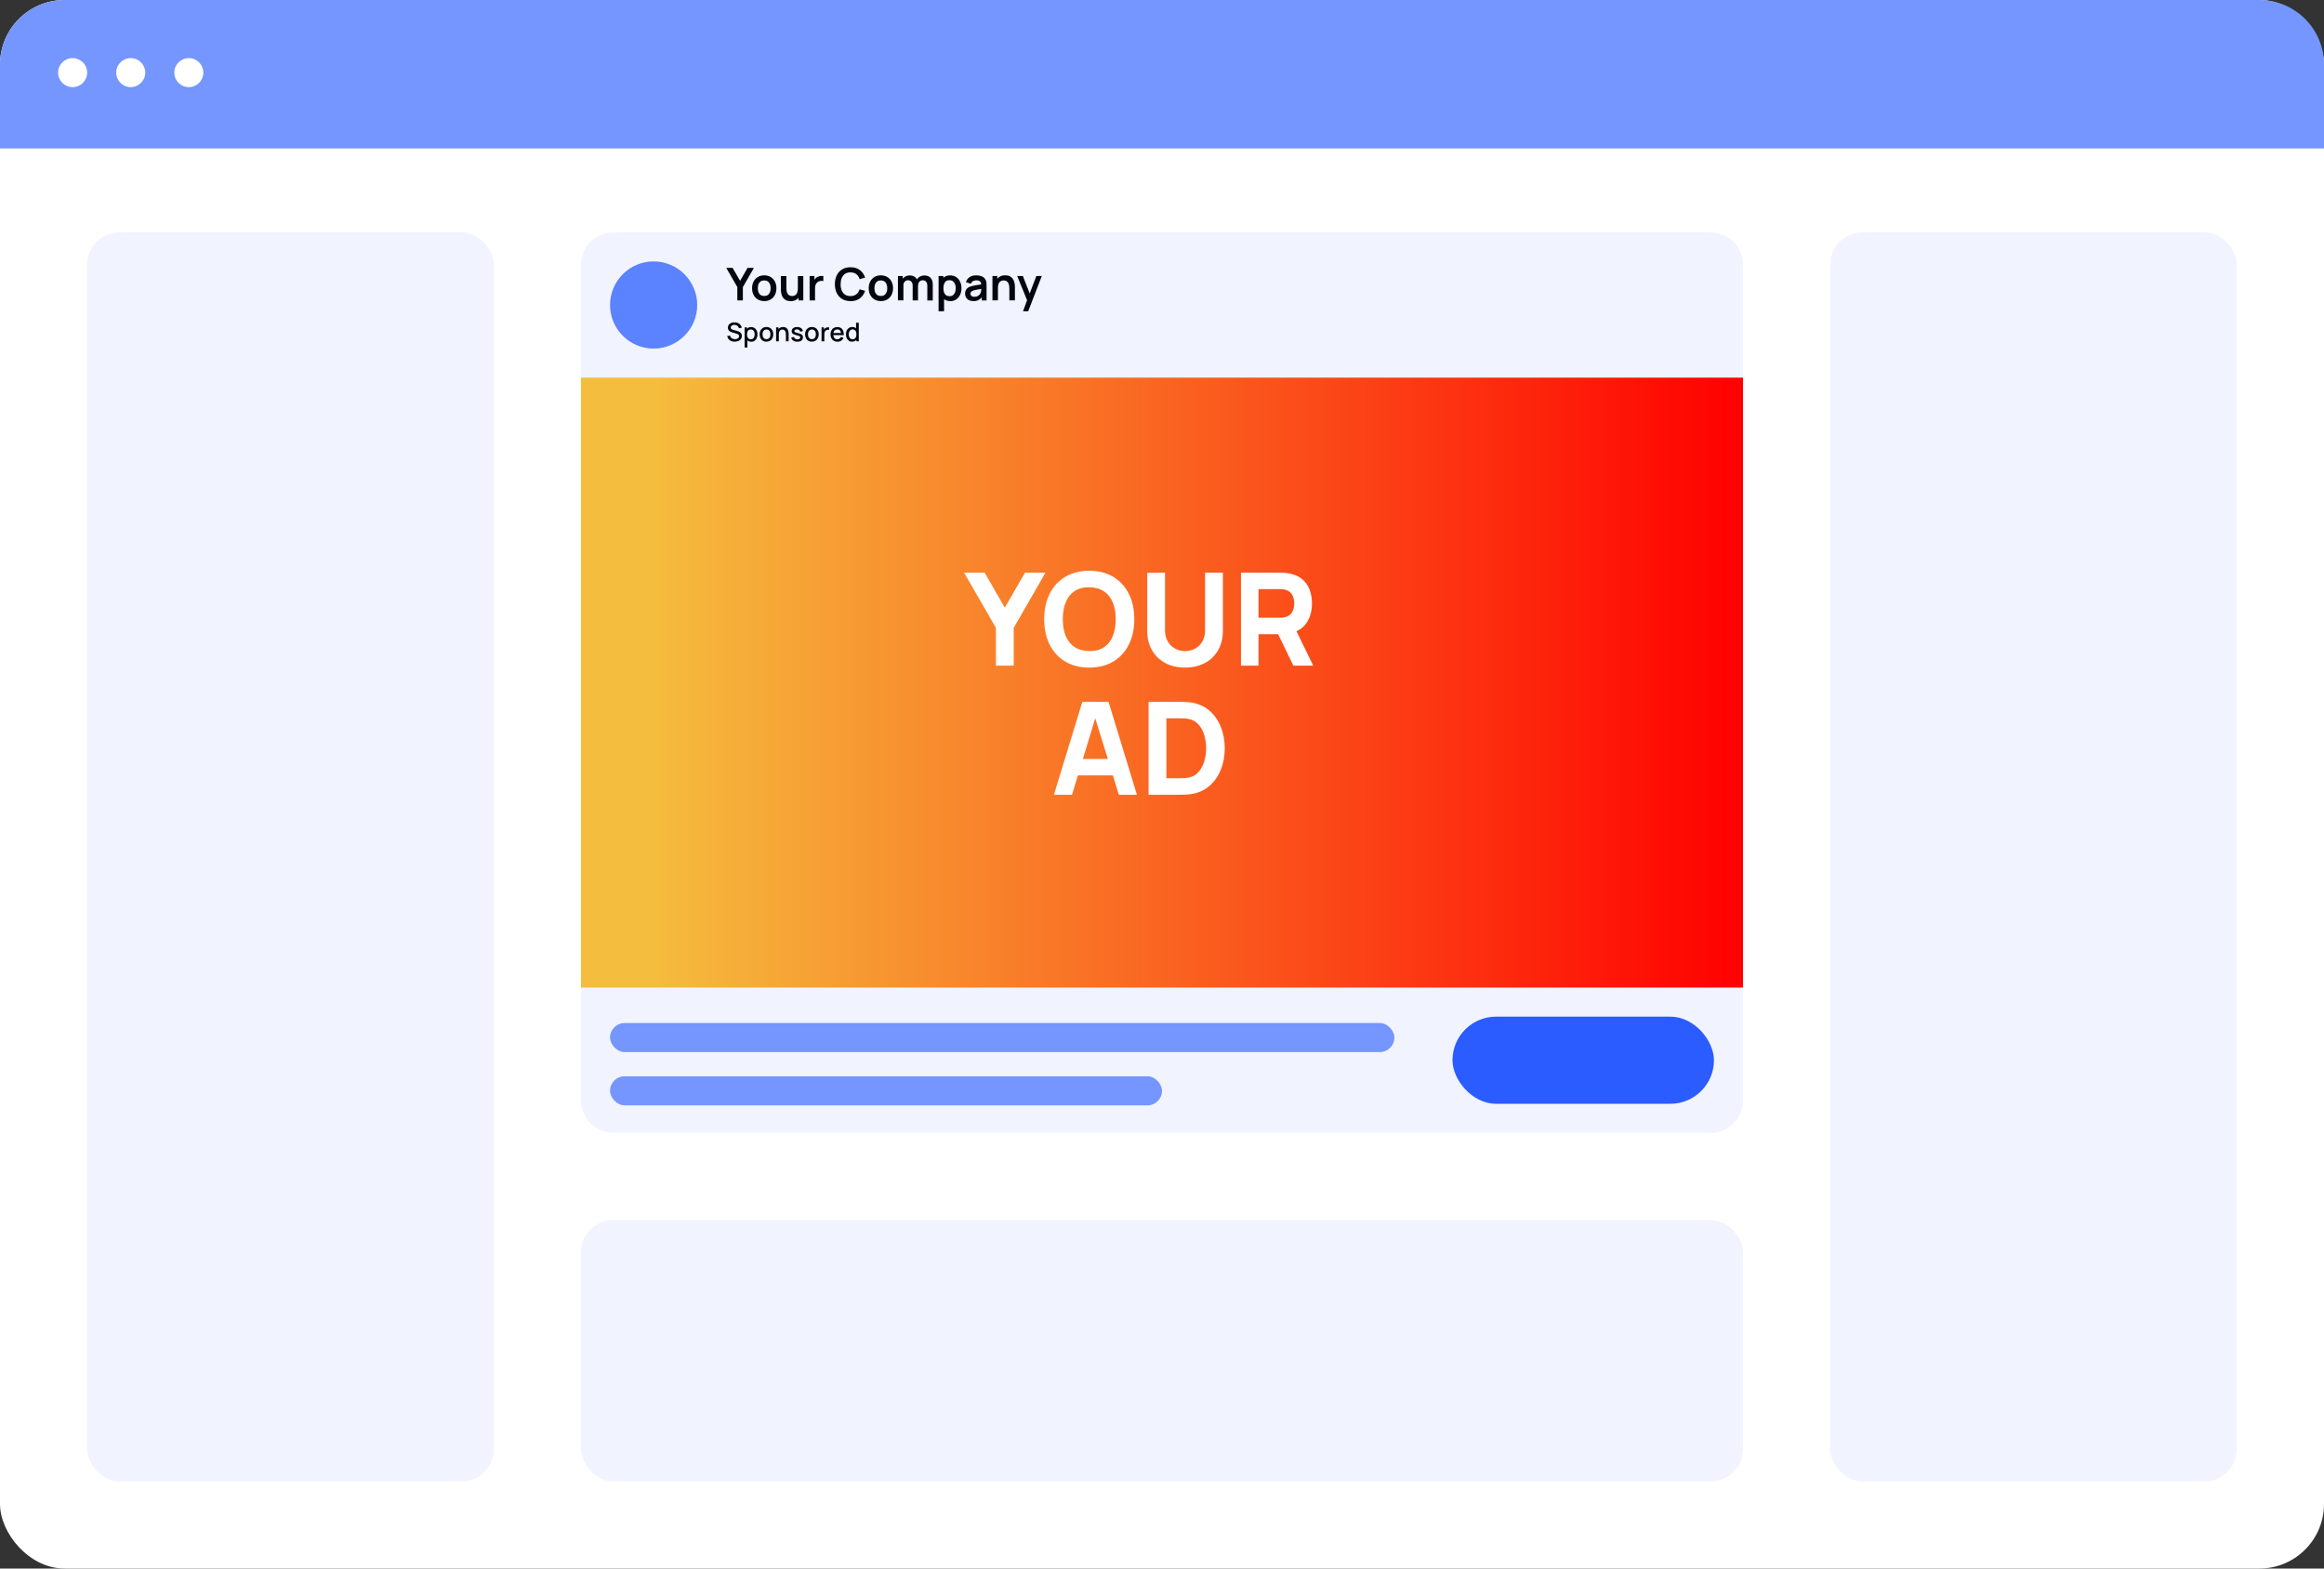 <?xml version="1.0" encoding="UTF-8"?>
<svg id="Layer_2" data-name="Layer 2" xmlns="http://www.w3.org/2000/svg" xmlns:xlink="http://www.w3.org/1999/xlink" viewBox="0 0 720 486">
  <rect x="0" y="0" width="720" height="486" fill="#333333" stroke="none"/>
  <defs>
    <style>
      .cls-1 {
        fill: #02060f;
      }

      .cls-2, .cls-3 {
        fill: #7595ff;
      }

      .cls-4 {
        fill: url(#New_Gradient_Swatch_copy_3);
      }

      .cls-5 {
        fill: #fff;
      }

      .cls-6 {
        opacity: .75;
      }

      .cls-6, .cls-7 {
        fill: #2a5cff;
      }

      .cls-3 {
        opacity: .1;
      }
    </style>
    <linearGradient id="New_Gradient_Swatch_copy_3" data-name="New Gradient Swatch copy 3" x1="180" y1="211.5" x2="540" y2="211.5" gradientUnits="userSpaceOnUse">
      <stop offset=".06" stop-color="#f5bd3e"/>
      <stop offset="1" stop-color="red"/>
    </linearGradient>
  </defs>
  <g id="Layer_1-2" data-name="Layer 1">
    <g>
      <rect class="cls-5" x="0" width="720" height="486" rx="20" ry="20"/>
      <path class="cls-2" d="M20,0h680C711.04,0,720,8.96,720,20v26H0v-26C0,8.96,8.96,0,20,0Z"/>
      <circle class="cls-5" cx="22.5" cy="22.5" r="4.5"/>
      <circle class="cls-5" cx="40.5" cy="22.5" r="4.5"/>
      <circle class="cls-5" cx="58.5" cy="22.5" r="4.5"/>
      <rect class="cls-3" x="567" y="72" width="126" height="387" rx="10" ry="10"/>
      <rect class="cls-3" x="27" y="72" width="126" height="387" rx="10" ry="10"/>
      <rect class="cls-3" x="180" y="378" width="360" height="81" rx="10" ry="10"/>
      <rect class="cls-4" x="180" y="117" width="360" height="189"/>
      <path class="cls-3" d="M190,72h340c5.52,0,10,4.48,10,10v35H180v-35c0-5.52,4.48-10,10-10Z"/>
      <path class="cls-3" d="M190,306h340c5.52,0,10,4.48,10,10v35H180v-35c0-5.52,4.48-10,10-10Z" transform="translate(720 657) rotate(180)"/>
      <circle class="cls-6" cx="202.5" cy="94.5" r="13.5"/>
      <g>
        <path class="cls-1" d="M228.43,93.08v-4.13l-3.43-5.95h1.97l2.32,4.02,2.31-4.02h1.97l-3.42,5.95v4.13h-1.71Z"/>
        <path class="cls-1" d="M236.76,93.29c-.76,0-1.42-.17-1.98-.51s-1-.81-1.31-1.41c-.31-.6-.47-1.29-.47-2.07s.16-1.49.48-2.09c.32-.6.76-1.06,1.32-1.4.56-.34,1.22-.5,1.96-.5s1.42.17,1.99.51c.57.34,1,.81,1.32,1.41s.47,1.29.47,2.07-.16,1.48-.47,2.08c-.31.6-.75,1.07-1.32,1.41-.56.34-1.22.51-1.98.51ZM236.76,91.71c.67,0,1.17-.22,1.5-.67.33-.45.49-1.03.49-1.74s-.17-1.32-.5-1.75c-.33-.44-.83-.66-1.49-.66-.45,0-.83.1-1.12.3-.29.2-.51.49-.65.85-.14.36-.21.78-.21,1.26,0,.73.17,1.32.5,1.75.33.44.82.65,1.47.65Z"/>
        <path class="cls-1" d="M244.91,93.3c-.56,0-1.02-.09-1.39-.28-.36-.19-.65-.42-.87-.71-.21-.29-.37-.6-.48-.92-.1-.33-.17-.64-.2-.93-.03-.29-.05-.53-.05-.71v-4.22h1.71v3.64c0,.23.02.5.05.79.03.29.11.57.23.84.12.27.3.49.53.66s.55.26.96.26c.21,0,.43-.04.64-.1.21-.07.4-.19.57-.36s.31-.4.41-.7.15-.68.15-1.13l1,.43c0,.64-.12,1.23-.37,1.75-.25.52-.62.94-1.1,1.25-.49.31-1.08.46-1.79.46ZM247.38,93.08v-2.34h-.2v-5.21h1.69v7.56h-1.49Z"/>
        <path class="cls-1" d="M250.83,93.08v-7.56h1.49v1.84l-.18-.24c.09-.25.22-.48.37-.69s.34-.38.56-.51c.19-.13.39-.22.62-.3.23-.07.46-.12.7-.13.24-.02.47,0,.69.03v1.57c-.22-.07-.48-.09-.77-.06-.29.02-.55.1-.79.25-.23.13-.42.29-.57.48-.15.2-.26.42-.33.67-.07.25-.11.52-.11.81v3.84h-1.69Z"/>
        <path class="cls-1" d="M263.48,93.29c-1.01,0-1.87-.22-2.59-.66-.72-.44-1.27-1.06-1.66-1.84-.38-.79-.58-1.7-.58-2.74s.19-1.96.58-2.74c.39-.79.94-1.4,1.66-1.84.72-.44,1.58-.66,2.59-.66,1.16,0,2.13.29,2.91.87.77.58,1.32,1.36,1.63,2.35l-1.7.47c-.2-.66-.53-1.17-1-1.54-.47-.37-1.08-.56-1.83-.56-.68,0-1.24.15-1.69.46-.45.3-.79.73-1.02,1.28-.23.55-.34,1.19-.35,1.93,0,.74.11,1.38.34,1.93.23.55.57.97,1.02,1.28.45.3,1.02.46,1.69.46.75,0,1.36-.19,1.83-.56.47-.37.8-.89,1-1.54l1.7.47c-.31.98-.86,1.77-1.63,2.35-.78.58-1.74.87-2.91.87Z"/>
        <path class="cls-1" d="M272.89,93.29c-.76,0-1.42-.17-1.98-.51s-1-.81-1.31-1.41c-.31-.6-.47-1.29-.47-2.07s.16-1.49.48-2.09c.32-.6.76-1.06,1.32-1.4.56-.34,1.22-.5,1.96-.5s1.42.17,1.99.51c.57.34,1,.81,1.32,1.41s.47,1.29.47,2.07-.16,1.48-.47,2.08c-.31.6-.75,1.07-1.32,1.41-.56.34-1.22.51-1.98.51ZM272.89,91.71c.67,0,1.17-.22,1.5-.67.33-.45.49-1.03.49-1.74s-.17-1.32-.5-1.75c-.33-.44-.83-.66-1.49-.66-.45,0-.83.1-1.12.3-.29.2-.51.49-.65.85-.14.36-.21.78-.21,1.26,0,.73.17,1.32.5,1.75.33.44.82.65,1.47.65Z"/>
        <path class="cls-1" d="M278.19,93.08v-7.56h1.49v2.34h.21v5.21h-1.7ZM282.75,93.08v-4.57c0-.53-.13-.94-.39-1.23s-.61-.44-1.05-.44-.77.15-1.03.44-.39.68-.39,1.15l-.76-.5c0-.49.12-.93.36-1.32.24-.39.57-.7.98-.93s.88-.34,1.39-.34c.56,0,1.04.12,1.42.36s.67.57.85.98c.19.41.28.88.28,1.4v5.01h-1.68ZM287.29,93.08v-4.59c0-.52-.13-.92-.38-1.21-.26-.29-.6-.44-1.04-.44-.27,0-.51.06-.73.19-.21.12-.39.31-.51.55s-.19.53-.19.86l-.75-.44c0-.52.11-.98.35-1.38s.57-.71.98-.93c.41-.22.87-.34,1.37-.34.83,0,1.48.25,1.92.75.45.5.67,1.16.67,1.98v5.02h-1.69Z"/>
        <path class="cls-1" d="M290.78,96.44v-10.92h1.49v5.31h.21v5.61h-1.7ZM294.43,93.29c-.74,0-1.36-.17-1.86-.53-.5-.35-.88-.83-1.13-1.43-.25-.6-.38-1.28-.38-2.03s.13-1.44.38-2.04c.25-.6.62-1.08,1.11-1.42.49-.35,1.09-.52,1.81-.52s1.33.17,1.86.52c.53.35.93.82,1.22,1.42s.43,1.28.43,2.05-.14,1.44-.43,2.04c-.28.6-.69,1.08-1.2,1.43-.52.35-1.12.53-1.82.53ZM294.17,91.78c.44,0,.8-.11,1.09-.33.28-.22.5-.52.63-.89s.21-.79.21-1.26-.07-.87-.21-1.25c-.14-.38-.36-.67-.65-.9s-.67-.33-1.12-.33c-.43,0-.78.1-1.05.31-.27.21-.47.5-.6.87s-.19.8-.19,1.3.06.92.19,1.29c.13.37.33.66.61.87.28.21.64.31,1.09.31Z"/>
        <path class="cls-1" d="M301.53,93.29c-.55,0-1.01-.1-1.39-.31s-.66-.48-.86-.83c-.19-.35-.29-.73-.29-1.14,0-.36.06-.69.18-.98.12-.29.31-.54.56-.76.25-.21.58-.39.98-.52.3-.1.66-.19,1.07-.27.41-.08.85-.15,1.33-.22s.98-.14,1.5-.22l-.6.34c0-.52-.11-.91-.35-1.15-.24-.25-.64-.37-1.2-.37-.34,0-.67.08-.99.24-.32.16-.54.43-.67.82l-1.54-.48c.19-.64.54-1.15,1.07-1.54.53-.39,1.23-.58,2.12-.58.67,0,1.26.11,1.77.33.51.22.89.58,1.14,1.08.14.27.22.54.25.82.03.28.04.58.04.91v4.64h-1.48v-1.64l.25.27c-.34.55-.74.95-1.19,1.2-.46.25-1.02.38-1.71.38ZM301.87,91.95c.38,0,.71-.07.98-.2s.49-.3.65-.5.27-.38.33-.55c.09-.21.14-.46.15-.74.01-.28.02-.5.02-.67l.52.15c-.51.08-.95.15-1.31.21-.36.06-.68.12-.94.17-.26.05-.49.11-.69.18-.2.07-.36.15-.5.25-.13.09-.24.2-.31.32-.07.12-.11.26-.11.43,0,.19.05.35.14.49.09.14.23.26.41.34s.4.13.67.13Z"/>
        <path class="cls-1" d="M307.47,93.08v-7.56h1.5v2.34h.2v5.21h-1.71ZM312.71,93.08v-3.64c0-.24-.02-.5-.05-.79-.03-.29-.11-.57-.23-.84s-.3-.49-.53-.66-.55-.26-.96-.26c-.21,0-.43.04-.64.11s-.4.19-.57.36c-.17.17-.31.4-.41.7s-.15.68-.15,1.14l-1-.43c0-.64.12-1.23.38-1.75.25-.52.62-.94,1.1-1.25s1.08-.47,1.79-.47c.56,0,1.02.09,1.39.28s.65.42.87.71c.21.29.37.6.48.92.1.33.17.64.2.93.03.29.05.53.05.71v4.22h-1.71Z"/>
        <path class="cls-1" d="M316.95,96.44l1.46-4,.03,1.18-3.3-8.1h1.76l2.34,5.99h-.45l2.28-5.99h1.69l-4.21,10.92h-1.58Z"/>
      </g>
      <g>
        <path class="cls-1" d="M227.65,105.88c-.41,0-.79-.07-1.12-.21s-.61-.35-.82-.61-.35-.58-.42-.95l.87-.13c.09.35.27.63.55.82s.61.29.98.29c.23,0,.45-.04.64-.11s.35-.18.47-.32c.12-.14.18-.3.18-.49,0-.1-.02-.2-.05-.28s-.08-.15-.15-.21c-.06-.06-.14-.11-.23-.16-.09-.04-.19-.08-.29-.11l-1.48-.44c-.14-.04-.29-.1-.44-.17-.15-.07-.29-.16-.41-.27s-.22-.25-.3-.41-.12-.36-.12-.6c0-.36.09-.66.27-.9s.43-.43.74-.56c.31-.13.66-.19,1.05-.19.39,0,.74.07,1.05.21s.56.32.77.57c.2.25.34.55.42.91l-.9.15c-.04-.22-.12-.4-.26-.56-.13-.16-.29-.28-.48-.36s-.39-.13-.62-.13c-.21,0-.41.03-.59.1-.18.07-.32.17-.42.29-.11.13-.16.27-.16.43s.05.29.14.39.21.18.35.23c.14.06.27.1.41.14l1.06.3c.13.04.28.09.45.15.17.06.33.15.49.26.16.11.29.26.39.45.1.19.16.42.16.7s-.06.55-.18.77-.28.4-.48.55c-.2.15-.44.26-.71.33-.27.08-.55.11-.84.11Z"/>
        <path class="cls-1" d="M230.7,107.68v-6.24h.74v3.11h.1v3.13h-.84ZM232.74,105.88c-.41,0-.76-.1-1.04-.3-.28-.2-.49-.47-.64-.82-.14-.34-.22-.73-.22-1.16s.07-.82.21-1.16.35-.62.63-.81c.28-.2.62-.3,1.03-.3s.75.1,1.05.3c.29.2.52.47.68.81s.24.73.24,1.17-.08.82-.24,1.17c-.16.35-.38.62-.68.82-.29.2-.64.3-1.04.3ZM232.62,105.12c.27,0,.49-.07.66-.2s.31-.32.39-.55c.09-.23.13-.49.13-.77s-.04-.54-.13-.77c-.09-.23-.22-.41-.4-.55-.18-.14-.41-.2-.68-.2-.26,0-.48.06-.65.19-.17.13-.29.31-.38.54s-.12.49-.12.79.04.56.12.79.21.41.38.54c.17.13.4.2.67.2Z"/>
        <path class="cls-1" d="M237.45,105.88c-.43,0-.81-.1-1.12-.29s-.56-.46-.73-.81c-.17-.34-.26-.74-.26-1.19s.09-.85.26-1.19c.18-.34.42-.61.74-.8.32-.19.69-.29,1.11-.29s.81.1,1.12.29c.32.2.56.46.74.8.17.34.26.73.26,1.18s-.09.85-.26,1.19-.42.61-.74.8-.69.29-1.12.29ZM237.45,105.09c.41,0,.72-.14.93-.42s.31-.64.31-1.08-.1-.81-.31-1.08c-.21-.27-.51-.41-.92-.41-.28,0-.51.06-.69.19s-.32.3-.4.52c-.09.22-.13.48-.13.77,0,.45.1.82.31,1.09.21.27.51.41.92.41Z"/>
        <path class="cls-1" d="M240.44,105.76v-4.32h.75v1.25h.1v3.07h-.85ZM243.48,105.76v-2.12c0-.17-.01-.34-.04-.52-.03-.18-.08-.34-.16-.49-.08-.15-.19-.27-.33-.37s-.33-.14-.56-.14c-.15,0-.29.02-.42.07-.13.05-.25.13-.35.24-.1.11-.18.25-.24.43-.06.18-.09.4-.09.65l-.52-.2c0-.39.07-.74.22-1.04.15-.3.36-.53.63-.7.27-.17.61-.25,1-.25.3,0,.55.05.75.14.2.1.37.22.49.38.13.16.22.33.29.51.07.18.11.36.14.54.02.18.04.33.04.46v2.4h-.85Z"/>
        <path class="cls-1" d="M247.02,105.88c-.53,0-.95-.12-1.28-.35-.33-.23-.53-.56-.61-.98l.86-.13c.05.22.18.4.37.53.19.13.43.19.72.19.26,0,.47-.05.61-.16.15-.11.22-.25.22-.44,0-.11-.03-.2-.08-.27-.05-.07-.16-.13-.33-.19-.17-.06-.42-.14-.76-.23-.37-.1-.67-.2-.88-.31-.22-.11-.37-.24-.46-.39-.09-.15-.14-.33-.14-.54,0-.26.07-.49.21-.68s.33-.34.59-.45c.25-.11.55-.16.89-.16s.63.05.88.16c.26.1.47.25.63.44.16.19.26.41.29.67l-.86.16c-.03-.21-.13-.37-.29-.49s-.38-.19-.64-.2c-.25-.01-.46.03-.62.13s-.24.22-.24.39c0,.1.03.18.09.24.06.07.18.13.35.19.17.06.43.13.77.22.36.09.65.2.86.31.21.11.37.25.46.4.09.16.14.34.14.57,0,.43-.16.76-.47,1-.31.24-.74.36-1.29.36Z"/>
        <path class="cls-1" d="M251.53,105.88c-.43,0-.81-.1-1.12-.29s-.56-.46-.73-.81c-.17-.34-.26-.74-.26-1.19s.09-.85.26-1.19c.18-.34.42-.61.74-.8.32-.19.69-.29,1.11-.29s.81.1,1.12.29c.32.2.56.46.74.8.17.34.26.73.26,1.18s-.09.85-.26,1.19-.42.61-.74.8-.69.29-1.12.29ZM251.53,105.09c.41,0,.72-.14.93-.42s.31-.64.31-1.08-.1-.81-.31-1.08c-.21-.27-.51-.41-.92-.41-.28,0-.51.06-.69.19s-.32.3-.4.52c-.09.22-.13.48-.13.77,0,.45.1.82.31,1.09.21.27.51.41.92.41Z"/>
        <path class="cls-1" d="M254.53,105.76v-4.32h.74v1.05l-.1-.14c.05-.14.12-.27.21-.38.08-.12.18-.21.3-.29.11-.08.23-.14.37-.19s.27-.07.41-.08c.14,0,.28,0,.41.02v.78c-.14-.04-.3-.05-.47-.03-.17.02-.33.07-.47.16-.14.09-.24.2-.32.32s-.14.26-.17.42c-.04.15-.05.32-.05.49v2.18h-.84Z"/>
        <path class="cls-1" d="M259.46,105.88c-.43,0-.81-.09-1.13-.28-.32-.19-.58-.45-.76-.79-.18-.34-.27-.73-.27-1.17,0-.47.09-.88.27-1.23s.42-.62.74-.8.69-.28,1.11-.28.82.1,1.12.31c.31.2.54.49.69.87s.21.82.18,1.34h-.84v-.3c0-.5-.1-.87-.29-1.11-.19-.24-.47-.36-.85-.36-.42,0-.73.13-.94.4-.21.26-.32.65-.32,1.14s.11.84.32,1.1c.21.26.51.39.91.39.26,0,.49-.06.68-.18.19-.12.34-.29.45-.51l.82.26c-.17.39-.42.69-.76.9-.34.21-.72.32-1.14.32ZM257.92,103.84v-.65h3.08v.65h-3.08Z"/>
        <path class="cls-1" d="M264.03,105.88c-.4,0-.75-.1-1.04-.3-.29-.2-.52-.47-.68-.82-.16-.35-.24-.73-.24-1.17s.08-.82.24-1.17c.16-.34.39-.61.68-.81.29-.2.64-.3,1.05-.3s.75.1,1.03.3c.28.2.49.47.63.81s.21.73.21,1.16-.07.82-.22,1.16c-.14.34-.36.62-.64.82-.28.2-.63.3-1.04.3ZM264.15,105.12c.28,0,.5-.07.67-.2.17-.13.3-.31.38-.54s.12-.49.12-.79-.04-.56-.12-.79c-.08-.23-.21-.41-.38-.54-.17-.13-.38-.19-.65-.19-.28,0-.5.07-.68.2-.18.14-.31.32-.4.55s-.13.49-.13.77.04.54.13.77c.09.23.22.41.39.55.17.14.39.2.66.2ZM265.32,105.76v-3.11h-.1v-2.65h.84v5.76h-.74Z"/>
      </g>
      <g>
        <polygon class="cls-5" points="317.54 177.45 311.3 188.29 305.06 177.45 298.7 177.45 308.54 194.53 308.54 206.25 314.06 206.25 314.06 194.53 323.9 177.45 317.54 177.45"/>
        <path class="cls-5" d="M330.01,204.97c2.09,1.25,4.57,1.88,7.45,1.88s5.36-.63,7.45-1.88c2.09-1.25,3.69-3.01,4.82-5.26,1.13-2.25,1.69-4.87,1.69-7.86s-.56-5.61-1.69-7.86-2.73-4.01-4.82-5.26c-2.09-1.25-4.57-1.88-7.45-1.88s-5.36.63-7.45,1.88c-2.09,1.25-3.69,3.01-4.82,5.26s-1.69,4.87-1.69,7.86.56,5.61,1.69,7.86c1.13,2.25,2.73,4.01,4.82,5.26ZM330.17,186.61c.61-1.49,1.52-2.65,2.73-3.46,1.21-.81,2.73-1.21,4.56-1.18,1.83.03,3.35.45,4.56,1.26,1.21.81,2.12,1.95,2.73,3.42.61,1.47.91,3.2.91,5.2s-.3,3.75-.91,5.24c-.61,1.49-1.52,2.65-2.73,3.46-1.21.81-2.73,1.21-4.56,1.18-1.83-.03-3.35-.45-4.56-1.26-1.21-.81-2.12-1.95-2.73-3.42-.61-1.47-.91-3.2-.91-5.2s.3-3.75.91-5.24Z"/>
        <path class="cls-5" d="M361.02,205.44c1.76.94,3.8,1.41,6.12,1.41s4.36-.47,6.12-1.41c1.76-.94,3.13-2.26,4.12-3.97.99-1.71,1.48-3.71,1.48-6.02v-18h-5.52v17.96c0,.93-.16,1.79-.47,2.56-.31.77-.75,1.44-1.31,2s-1.22.99-1.97,1.3c-.75.31-1.57.46-2.45.46s-1.66-.15-2.41-.45c-.75-.3-1.41-.73-1.98-1.29-.57-.56-1.01-1.23-1.33-2-.32-.77-.48-1.63-.48-2.58v-17.96l-5.52.04v17.96c0,2.31.49,4.31,1.48,6.02.99,1.71,2.36,3.03,4.12,3.97Z"/>
        <path class="cls-5" d="M406.86,206.25l-5.2-10.67c1.26-.56,2.26-1.36,3-2.42,1.2-1.71,1.8-3.78,1.8-6.19,0-1.61-.26-3.08-.78-4.39-.52-1.31-1.33-2.4-2.43-3.27-1.1-.87-2.51-1.43-4.23-1.7-.37-.07-.8-.11-1.27-.13-.47-.02-.85-.03-1.13-.03h-12.16v28.8h5.44v-9.76h6.07l4.73,9.76h6.16ZM389.9,182.53h6.48c.28,0,.59.01.92.04.33.03.64.08.92.16.73.2,1.3.54,1.7,1.01.4.47.68,1,.83,1.58s.23,1.13.23,1.65-.08,1.07-.23,1.65-.43,1.11-.83,1.58c-.4.47-.97.81-1.7,1.01-.28.08-.59.13-.92.16s-.64.04-.92.04h-6.48v-8.88Z"/>
        <path class="cls-5" d="M335.32,217.45l-8.8,28.8h5.6l1.82-6h10.84l1.85,6h5.6l-8.8-28.8h-8.12ZM335.48,235.17l3.84-12.62,3.9,12.62h-7.73Z"/>
        <path class="cls-5" d="M374.5,220.03c-1.61-1.33-3.58-2.14-5.9-2.42-.65-.08-1.33-.13-2.04-.14-.71-.01-1.17-.02-1.4-.02h-9.32v28.8h9.32c.23,0,.69,0,1.4-.02.71-.01,1.39-.06,2.04-.14,2.32-.28,4.29-1.09,5.9-2.42,1.61-1.33,2.84-3.03,3.68-5.08.84-2.05,1.26-4.3,1.26-6.74s-.42-4.69-1.26-6.74c-.84-2.05-2.07-3.75-3.68-5.08ZM373.11,235.85c-.38,1.29-.97,2.4-1.76,3.32-.79.92-1.82,1.51-3.07,1.76-.49.09-1.05.15-1.66.17-.61.02-1.1.03-1.46.03h-3.8v-18.56h3.8c.36,0,.85,0,1.46.02.61.01,1.17.07,1.66.18,1.21.24,2.22.81,3.02,1.7.8.89,1.4,1.99,1.79,3.28s.59,2.66.59,4.1-.19,2.71-.57,4Z"/>
      </g>
      <rect class="cls-2" x="189" y="316.98" width="243" height="9" rx="4.5" ry="4.5"/>
      <rect class="cls-2" x="189" y="333.48" width="171" height="9" rx="4.5" ry="4.5"/>
      <rect class="cls-7" x="450" y="315" width="81" height="27" rx="13.5" ry="13.5"/>
    </g>
  </g>
</svg>